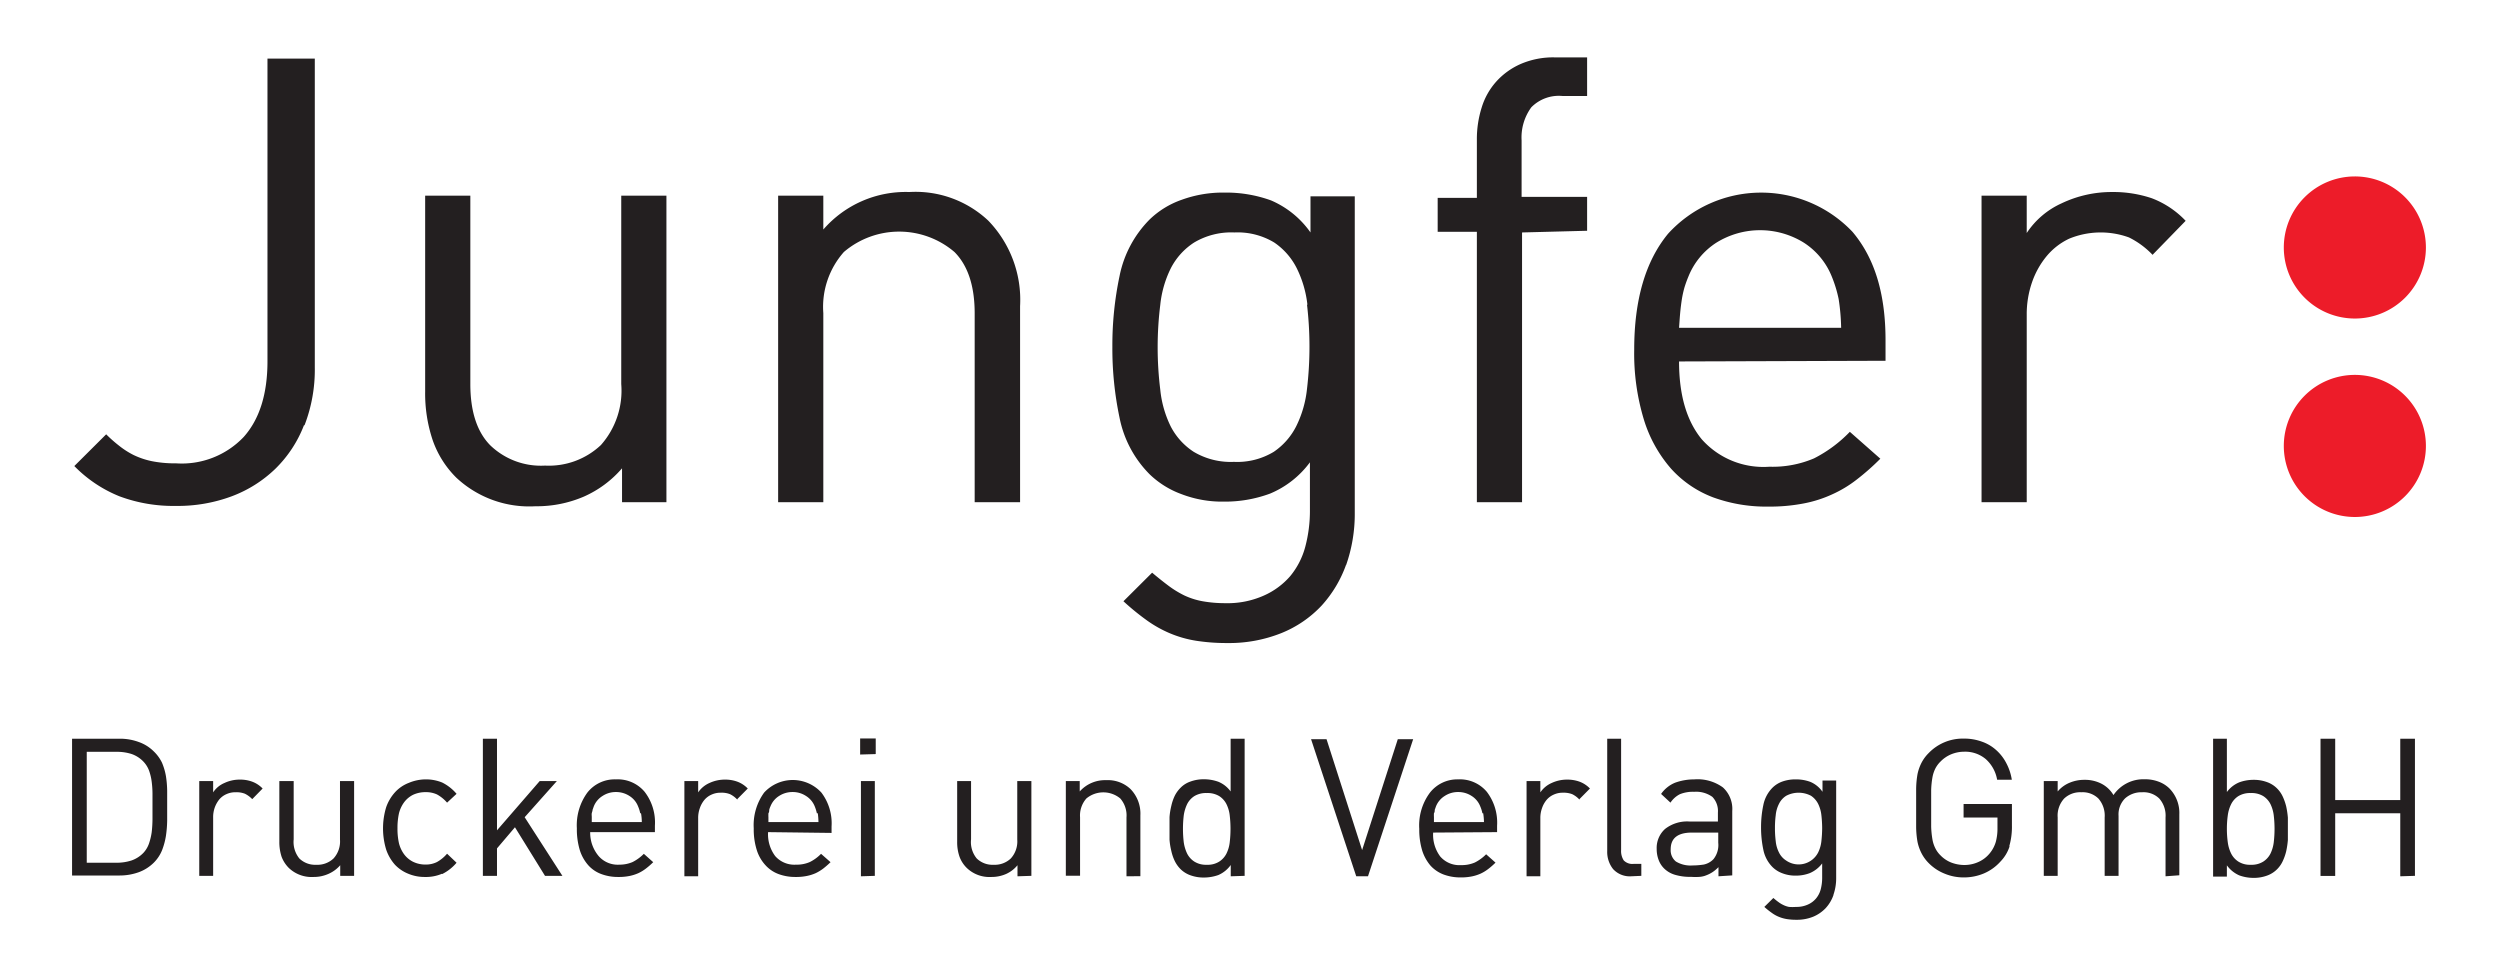 <svg data-name="Ebene 1" xmlns="http://www.w3.org/2000/svg" viewBox="0 0 221.33 85.87"><path d="M14.8 72.66a10.26 10.26 0 01-.11 1.34 6.14 6.14 0 01-.35 1.29 3.32 3.32 0 01-.73 1.09 3.69 3.69 0 01-1.33.84 5 5 0 01-1.73.29H6.38V65.4h4.17a4.8 4.8 0 011.73.29 3.54 3.54 0 011.33.83 3.49 3.49 0 01.73 1 5.43 5.43 0 01.35 1.19A9 9 0 0114.8 70v2.62zm-1.3-2.45a8.67 8.67 0 00-.07-1 4.55 4.55 0 00-.24-1 2.33 2.33 0 00-.48-.77 2.66 2.66 0 00-1.07-.69 4.25 4.25 0 00-1.32-.19H7.68v9.82h2.64a4.25 4.25 0 001.32-.2 2.66 2.66 0 001.07-.69 2.32 2.32 0 00.48-.81 5.46 5.46 0 00.24-1 10.6 10.6 0 00.07-1.15v-2.28zm8.83.54a2.29 2.29 0 00-.65-.48 2 2 0 00-.8-.13 1.91 1.91 0 00-.84.17 1.74 1.74 0 00-.63.47 2.52 2.52 0 00-.4.72 2.56 2.56 0 00-.14.89v5.15h-1.23v-8.39h1.23v1a2.24 2.24 0 011-.83 3.16 3.16 0 011.37-.3 3.06 3.06 0 011.08.18 2.45 2.45 0 01.93.61l-.9.92zm7.79 6.79v-.94a2.92 2.92 0 01-1.05.77 3.18 3.18 0 01-1.32.27 2.92 2.92 0 01-2.17-.79 2.78 2.78 0 01-.65-1 4.16 4.16 0 01-.2-1.32v-5.38H26v5.16a2.32 2.32 0 00.5 1.69 2 2 0 001.5.56 2.07 2.07 0 001.53-.56 2.24 2.24 0 00.57-1.67v-5.18h1.25v8.39zm9-.18a3.62 3.62 0 01-1.5.28 3.72 3.72 0 01-1.46-.28 3.33 3.33 0 01-1.19-.8 3.91 3.91 0 01-.78-1.34 6.45 6.45 0 010-3.76 3.87 3.87 0 01.81-1.35 3.21 3.21 0 011.19-.8 3.91 3.91 0 011.46-.31 3.79 3.79 0 011.5.28 4 4 0 011.27 1l-.84.78a3.24 3.24 0 00-.9-.73 2.34 2.34 0 00-1-.2 2.61 2.61 0 00-1.1.23 2.22 2.22 0 00-.84.72 2.82 2.82 0 00-.42.93 6 6 0 00-.13 1.32 5.86 5.86 0 00.13 1.32 2.82 2.82 0 00.42.93 2.22 2.22 0 00.84.72 2.47 2.47 0 001.1.24 2.2 2.2 0 001-.22 3.3 3.3 0 00.9-.74l.84.8a4 4 0 01-1.27 1zm9.13.18l-2.66-4.3L44 75.11v2.43h-1.25V65.4H44v8.11l3.78-4.36h1.52l-2.85 3.2 3.34 5.19zm4-3.87a3.21 3.21 0 00.75 2.12 2.24 2.24 0 001.84.76 2.92 2.92 0 001.16-.23 3.83 3.83 0 001-.73l.83.74a6.41 6.41 0 01-.64.56 3.54 3.54 0 01-.67.41 3.75 3.75 0 01-.78.25 4.78 4.78 0 01-1 .09 4.19 4.19 0 01-1.51-.26 2.87 2.87 0 01-1.15-.78 3.69 3.69 0 01-.75-1.34 6.41 6.41 0 01-.26-1.92 4.91 4.91 0 01.93-3.17A3.07 3.07 0 0154.53 69a3.11 3.11 0 012.54 1.1 4.44 4.44 0 01.91 3v.57zM56.68 72a3 3 0 00-.19-.61 1.91 1.91 0 00-.76-.92 2.16 2.16 0 00-1.2-.35 2.13 2.13 0 00-1.19.35 1.93 1.93 0 00-.77.92l-.11.31c0 .1-.05.2-.07.3s0 .22 0 .34v.44h4.43a4.53 4.53 0 00-.07-.78zm8.59-1.21a2.13 2.13 0 00-.64-.48 2 2 0 00-.8-.13 1.91 1.91 0 00-.84.17 1.74 1.74 0 00-.63.47 2.3 2.3 0 00-.4.72 2.56 2.56 0 00-.15.89v5.15h-1.22v-8.43h1.22v1a2.36 2.36 0 011-.83 3.23 3.23 0 011.38-.3 3.1 3.1 0 011.08.18 2.45 2.45 0 01.93.61l-.91.92zM68 73.67a3.21 3.21 0 00.63 2.12 2.25 2.25 0 001.84.76 2.89 2.89 0 001.22-.23 3.66 3.66 0 001-.73l.84.74a7.76 7.76 0 01-.64.56 3.88 3.88 0 01-.67.41 3.66 3.66 0 01-.79.25 4.71 4.71 0 01-1 .09 4.23 4.23 0 01-1.51-.26 2.94 2.94 0 01-1.15-.78 3.53 3.53 0 01-.77-1.34 6.09 6.09 0 01-.27-1.92 4.91 4.91 0 01.92-3.17 3.44 3.44 0 015.07 0 4.49 4.49 0 01.9 3v.57zM72.32 72a3.79 3.79 0 00-.19-.61 1.93 1.93 0 00-.77-.92 2.13 2.13 0 00-1.19-.35 2.16 2.16 0 00-1.2.35 1.91 1.91 0 00-.76.92 1.67 1.67 0 00-.11.31c0 .1 0 .2-.07.3a3.18 3.18 0 000 .34v.44h4.43a6.19 6.19 0 00-.06-.78zm3.83-5.2v-1.42h1.38v1.38zm.07 10.78v-8.43h1.23v8.39zm13.86 0v-.98a2.76 2.76 0 01-1 .77 3.18 3.18 0 01-1.32.27 2.89 2.89 0 01-2.16-.79 2.66 2.66 0 01-.65-1 3.89 3.89 0 01-.21-1.32v-5.38h1.23v5.16a2.28 2.28 0 00.5 1.69 2 2 0 001.5.56 2.06 2.06 0 001.52-.56 2.24 2.24 0 00.57-1.67v-5.18h1.25v8.39zm9.65 0v-5.21a2.28 2.28 0 00-.55-1.68 2.35 2.35 0 00-3 0 2.28 2.28 0 00-.56 1.67v5.17h-1.26v-8.38h1.23v.92a3 3 0 012.35-1 2.92 2.92 0 012.15.79 3.12 3.12 0 01.87 2.33v5.38zm9.23 0v-1a2.63 2.63 0 01-1.1.89 3.84 3.84 0 01-1.29.22 3.4 3.4 0 01-1.18-.2 2.38 2.38 0 01-.87-.54 2.7 2.7 0 01-.52-.73 4 4 0 01-.3-.88 6 6 0 01-.16-1v-2a6 6 0 01.16-1 4.15 4.15 0 01.3-.88 2.73 2.73 0 01.53-.73 2.23 2.23 0 01.87-.54 3.36 3.36 0 011.18-.2 3.78 3.78 0 011.28.22 2.52 2.52 0 011.09.86V65.4h1.24v12.14zm-.09-5.39a3 3 0 00-.29-1 1.82 1.82 0 00-.64-.71 2 2 0 00-1.1-.27 2 2 0 00-1.1.27 1.82 1.82 0 00-.64.71 3.45 3.45 0 00-.3 1 10.15 10.15 0 000 2.38 3.45 3.45 0 00.3 1 1.82 1.82 0 00.64.71 1.93 1.93 0 001.1.28 1.91 1.91 0 001.1-.28 1.82 1.82 0 00.64-.71 3 3 0 00.29-1 10.15 10.15 0 000-2.38zm12.26 5.39h-1.06l-4-12.14h1.37l3.15 9.82 3.16-9.82h1.36l-4 12.14zm5.75-3.87a3.21 3.21 0 00.63 2.12 2.24 2.24 0 001.84.76 2.92 2.92 0 001.22-.23 3.83 3.83 0 001-.73l.83.74a6.41 6.41 0 01-.64.56 3.54 3.54 0 01-.67.41 3.75 3.75 0 01-.78.25 4.81 4.81 0 01-1 .09 4.27 4.27 0 01-1.51-.26 3 3 0 01-1.15-.78 3.83 3.83 0 01-.74-1.34 6.41 6.41 0 01-.26-1.92 4.85 4.85 0 01.92-3.17 3.07 3.07 0 012.52-1.21 3.11 3.11 0 012.54 1.1 4.49 4.49 0 01.91 3v.57zm4.36-1.71a3 3 0 00-.19-.61 1.91 1.91 0 00-.76-.92 2.16 2.16 0 00-1.2-.35 2.13 2.13 0 00-1.19.35 1.93 1.93 0 00-.77.92l-.11.31c0 .1 0 .2-.07.3a3.18 3.18 0 000 .34v.44h4.43a5.84 5.84 0 00-.07-.78zm8.59-1.21a2.13 2.13 0 00-.64-.48 2.08 2.08 0 00-.81-.13 1.9 1.9 0 00-.83.17 1.74 1.74 0 00-.63.47 2.3 2.3 0 00-.4.72 2.56 2.56 0 00-.15.89v5.15h-1.22v-8.43h1.22v1a2.36 2.36 0 011-.83 3.22 3.22 0 011.37-.3 3.16 3.16 0 011.09.18 2.45 2.45 0 01.93.61l-.91.92zm4.59 6.79a2 2 0 01-1.61-.64 2.44 2.44 0 01-.52-1.6V65.4h1.23v9.85a1.54 1.54 0 00.23.92 1.06 1.06 0 00.89.31h.67v1.06zm7.72 0v-.81a3.24 3.24 0 01-.51.43 2.77 2.77 0 01-.54.28 2 2 0 01-.61.15 5.58 5.58 0 01-.76 0 4.67 4.67 0 01-1.42-.18 2.28 2.28 0 01-1-.59 2.08 2.08 0 01-.47-.76 2.69 2.69 0 01-.16-.94 2.26 2.26 0 01.74-1.77 3.17 3.17 0 012.16-.66h2.52v-.8a1.8 1.8 0 00-.49-1.38 2.44 2.44 0 00-1.6-.45 3.1 3.1 0 00-1.27.21 2.18 2.18 0 00-.84.75l-.83-.77a2.81 2.81 0 011.25-1A5 5 0 01150 69a3.82 3.82 0 012.53.71 2.57 2.57 0 01.83 2.09v5.7zm0-3.87h-2.35c-1.25 0-1.88.49-1.88 1.48a1.28 1.28 0 00.46 1.08 2.48 2.48 0 001.47.35 6.49 6.49 0 001-.08 1.66 1.66 0 00.86-.48 2 2 0 00.42-1.45v-.9zm10.17 5.56a3.29 3.29 0 01-.69 1.14 3.25 3.25 0 01-1.1.75 3.81 3.81 0 01-1.47.27 5.39 5.39 0 01-.85-.06 3.23 3.23 0 01-.71-.2 2.91 2.91 0 01-.64-.36 6.71 6.71 0 01-.65-.52l.8-.79q.24.21.45.36a2.34 2.34 0 00.43.26 2 2 0 00.5.17 4 4 0 00.63 0 2.4 2.4 0 001.05-.21 2 2 0 00.72-.54 2.09 2.09 0 00.41-.8 4 4 0 00.13-1v-1.3a2.68 2.68 0 01-1.1.86 3.4 3.4 0 01-1.26.22 3.13 3.13 0 01-1.17-.21 2.43 2.43 0 01-.86-.54 3 3 0 01-.82-1.55 9.41 9.41 0 01-.2-2 9.31 9.31 0 01.2-1.94 3 3 0 01.82-1.55 2.38 2.38 0 01.87-.54A3.44 3.44 0 01159 69a3.64 3.64 0 011.27.22 2.47 2.47 0 011.08.88v-1h1.21v8.64a4.44 4.44 0 01-.23 1.44zm-1.06-7.11a3 3 0 00-.29-1 1.88 1.88 0 00-.63-.71 2.36 2.36 0 00-2.19 0 1.75 1.75 0 00-.64.71 2.78 2.78 0 00-.29 1 8.71 8.71 0 00-.07 1.16 9 9 0 00.07 1.16 2.78 2.78 0 00.29 1 1.75 1.75 0 00.64.71 1.94 1.94 0 002.82-.71 3 3 0 00.29-1 11.28 11.28 0 00.07-1.16 10.79 10.79 0 00-.07-1.16zm16.66 2.78a3.45 3.45 0 01-.81 1.34 4.15 4.15 0 01-1.47 1.05 4.54 4.54 0 01-1.77.35 4.35 4.35 0 01-1.69-.33 4.12 4.12 0 01-1.41-.93 3.48 3.48 0 01-.65-.89 4 4 0 01-.35-1 8.12 8.12 0 01-.12-1.3v-3.39a8.23 8.23 0 01.12-1.3 4 4 0 01.35-1 3.44 3.44 0 01.65-.88 4.19 4.19 0 013.1-1.27 4.55 4.55 0 011.6.27 3.68 3.68 0 011.27.75 4 4 0 01.89 1.15 4.63 4.63 0 01.49 1.47h-1.3a3.17 3.17 0 00-1-1.82 2.83 2.83 0 00-1.92-.66 3.06 3.06 0 00-1.15.23 2.85 2.85 0 00-.94.64 2.37 2.37 0 00-.46.62 2.89 2.89 0 00-.26.8 7.83 7.83 0 00-.11 1.11v3.23a8.15 8.15 0 00.11 1.12 2.78 2.78 0 00.26.8 2.26 2.26 0 00.46.63 2.68 2.68 0 00.94.63 3.26 3.26 0 001.15.22 3 3 0 001.27-.27 2.72 2.72 0 001-.77 2.85 2.85 0 00.53-1 4.53 4.53 0 00.15-1.24v-.92h-3v-1.2h4.28v1.92a6.2 6.2 0 01-.23 1.8zm13.81 2.64v-5.21a2.29 2.29 0 00-.56-1.68 2 2 0 00-1.51-.55 2.17 2.17 0 00-1.51.54 2 2 0 00-.58 1.55v5.31h-1.23v-5.17a2.29 2.29 0 00-.56-1.68 2 2 0 00-1.51-.55 2.05 2.05 0 00-1.52.56 2.24 2.24 0 00-.57 1.67v5.17h-1.23v-8.39h1.23v.92a2.76 2.76 0 011.05-.77 3.34 3.34 0 011.32-.26 3.19 3.19 0 011.52.35 2.65 2.65 0 011.05 1 3.2 3.2 0 012.76-1.4 3.37 3.37 0 011.23.21 2.71 2.71 0 01.94.58 3.1 3.1 0 01.9 2.33v5.38zm10.83-3.21a7.39 7.39 0 01-.15 1 4.56 4.56 0 01-.31.88 2.5 2.5 0 01-.52.73 2.38 2.38 0 01-.87.54 3.36 3.36 0 01-1.18.2 3.68 3.68 0 01-1.27-.22 2.69 2.69 0 01-1.1-.89v1h-1.22V65.4h1.22v4.72a2.6 2.6 0 011.1-.86 3.68 3.68 0 011.27-.22 3.36 3.36 0 011.18.2 2.38 2.38 0 01.87.54 2.5 2.5 0 01.52.73 4.81 4.81 0 01.31.88 7.39 7.39 0 01.15 1v2zm-1.25-2.18a3.18 3.18 0 00-.29-1 1.82 1.82 0 00-.64-.71 2 2 0 00-1.1-.27 2 2 0 00-1.1.27 1.82 1.82 0 00-.64.71 3.18 3.18 0 00-.3 1 8.89 8.89 0 000 2.38 3.18 3.18 0 00.3 1 1.82 1.82 0 00.64.71 1.91 1.91 0 001.1.28 1.93 1.93 0 001.1-.28 1.82 1.82 0 00.64-.71 3.18 3.18 0 00.29-1 10.15 10.15 0 000-2.38zm11.2 5.39V72h-5.76v5.55h-1.3V65.4h1.3v5.43h5.76V65.4h1.3v12.14zM26.91 37.65a10.82 10.82 0 01-2.54 3.86 11.22 11.22 0 01-3.86 2.43 13.68 13.68 0 01-4.93.85 13.65 13.65 0 01-5-.85 11.68 11.68 0 01-4-2.68l2.82-2.81a12 12 0 001.13 1 7.31 7.31 0 001.29.83 6.94 6.94 0 001.63.55 10.33 10.33 0 002.13.19 7.56 7.56 0 006-2.34q2.1-2.36 2.1-6.7V5.19h4.19v27.36a13.66 13.66 0 01-.91 5.1zm28.16 6.81v-3a9.56 9.56 0 01-3.39 2.51 10.59 10.59 0 01-4.28.85 9.45 9.45 0 01-7-2.53 8.69 8.69 0 01-2.1-3.34 13 13 0 01-.66-4.28V17.32h4V34c0 2.42.59 4.24 1.77 5.43a6.46 6.46 0 004.85 1.79 6.71 6.71 0 004.94-1.82A7.26 7.26 0 0055 34V17.32h4v27.14zm31.22 0V27.75q0-3.64-1.79-5.44a7.54 7.54 0 00-9.79 0 7.33 7.33 0 00-1.82 5.41v16.74h-4V17.32h4v3A9.66 9.66 0 0180.5 17a9.4 9.4 0 017 2.54 10.09 10.09 0 012.81 7.56v17.36zM119.17 50a10.69 10.69 0 01-2.17 3.62 10 10 0 01-3.56 2.43 12.44 12.44 0 01-4.77.88 17.51 17.51 0 01-2.76-.2 10 10 0 01-2.28-.64 10.55 10.55 0 01-2.07-1.15 22 22 0 01-2.1-1.71L102 50.7c.52.44 1 .82 1.44 1.15a8.77 8.77 0 001.4.86 6.48 6.48 0 001.63.52 11.19 11.19 0 002 .17 7.88 7.88 0 003.39-.66 6.62 6.62 0 002.37-1.74 6.82 6.82 0 001.33-2.6 12.41 12.41 0 00.41-3.25v-4.22a8.41 8.41 0 01-3.53 2.77 11.5 11.5 0 01-4.08.71 10.06 10.06 0 01-3.78-.67 8 8 0 01-2.79-1.74 9.78 9.78 0 01-2.67-5 29.68 29.68 0 01-.64-6.29 29.75 29.75 0 01.64-6.29 9.82 9.82 0 012.67-5 7.78 7.78 0 012.82-1.73 10.67 10.67 0 013.8-.64 11.66 11.66 0 014.11.69 8.21 8.21 0 013.5 2.84v-3.2h3.92v28a13.68 13.68 0 01-.77 4.66zm-3.42-23a9.67 9.67 0 00-.94-3.24 6 6 0 00-2-2.29 6.26 6.26 0 00-3.53-.89 6.41 6.41 0 00-3.56.89 5.92 5.92 0 00-2.07 2.29 9.44 9.44 0 00-.93 3.24 30.6 30.6 0 000 7.49 9.48 9.48 0 00.93 3.27 5.92 5.92 0 002.03 2.24 6.41 6.41 0 003.56.89 6.26 6.26 0 003.53-.89 6 6 0 002-2.29 9.7 9.7 0 00.94-3.27 32 32 0 000-7.49zm19-6.42v23.88h-4V20.52h-3.47v-3h3.47v-5.16a9.3 9.3 0 01.42-2.82 6.11 6.11 0 011.29-2.31 6.32 6.32 0 012.18-1.57 7.25 7.25 0 013-.58h2.87V8.5h-2.16a3.42 3.42 0 00-2.78 1 4.53 4.53 0 00-.86 2.93v5h5.8v3zM148.65 32c0 3 .68 5.26 2 6.88a7.3 7.3 0 006 2.44 9.34 9.34 0 003.95-.74 11.82 11.82 0 003.17-2.35l2.7 2.38a20.92 20.92 0 01-2.07 1.83 10.56 10.56 0 01-2.18 1.32 10.87 10.87 0 01-2.53.81 15.69 15.69 0 01-3.15.28 13.69 13.69 0 01-4.88-.82 9.58 9.58 0 01-3.72-2.54 11.89 11.89 0 01-2.4-4.33 20.12 20.12 0 01-.86-6.21q0-6.62 3-10.26a11.15 11.15 0 0116.32-.17c2 2.36 2.93 5.55 2.93 9.6v1.82zm14.13-5.52a11.16 11.16 0 00-.61-2 6.39 6.39 0 00-2.48-3 7.34 7.34 0 00-7.73 0 6.39 6.39 0 00-2.48 3 10.63 10.63 0 00-.36 1 9.6 9.6 0 00-.22 1c-.05.33-.1.7-.14 1.11s-.07.88-.11 1.43H163a18.65 18.65 0 00-.22-2.54zm27.8-3.91a7.4 7.4 0 00-2.1-1.55 7.33 7.33 0 00-5.29.11 5.83 5.83 0 00-2 1.55 7.42 7.42 0 00-1.29 2.31 8.64 8.64 0 00-.47 2.87v16.6h-4V17.32h4v3.31a7.29 7.29 0 013.09-2.63 10.29 10.29 0 014.48-1 10.66 10.66 0 013.5.55 8.09 8.09 0 013 2l-2.92 3z" fill="#231f20"/><path d="M208.48 28.2a6.29 6.29 0 10-6.29-6.28 6.29 6.29 0 006.29 6.28zm0 17.57a6.29 6.29 0 10-6.29-6.29 6.29 6.29 0 006.29 6.29z" fill="#ed1c29"/></svg>